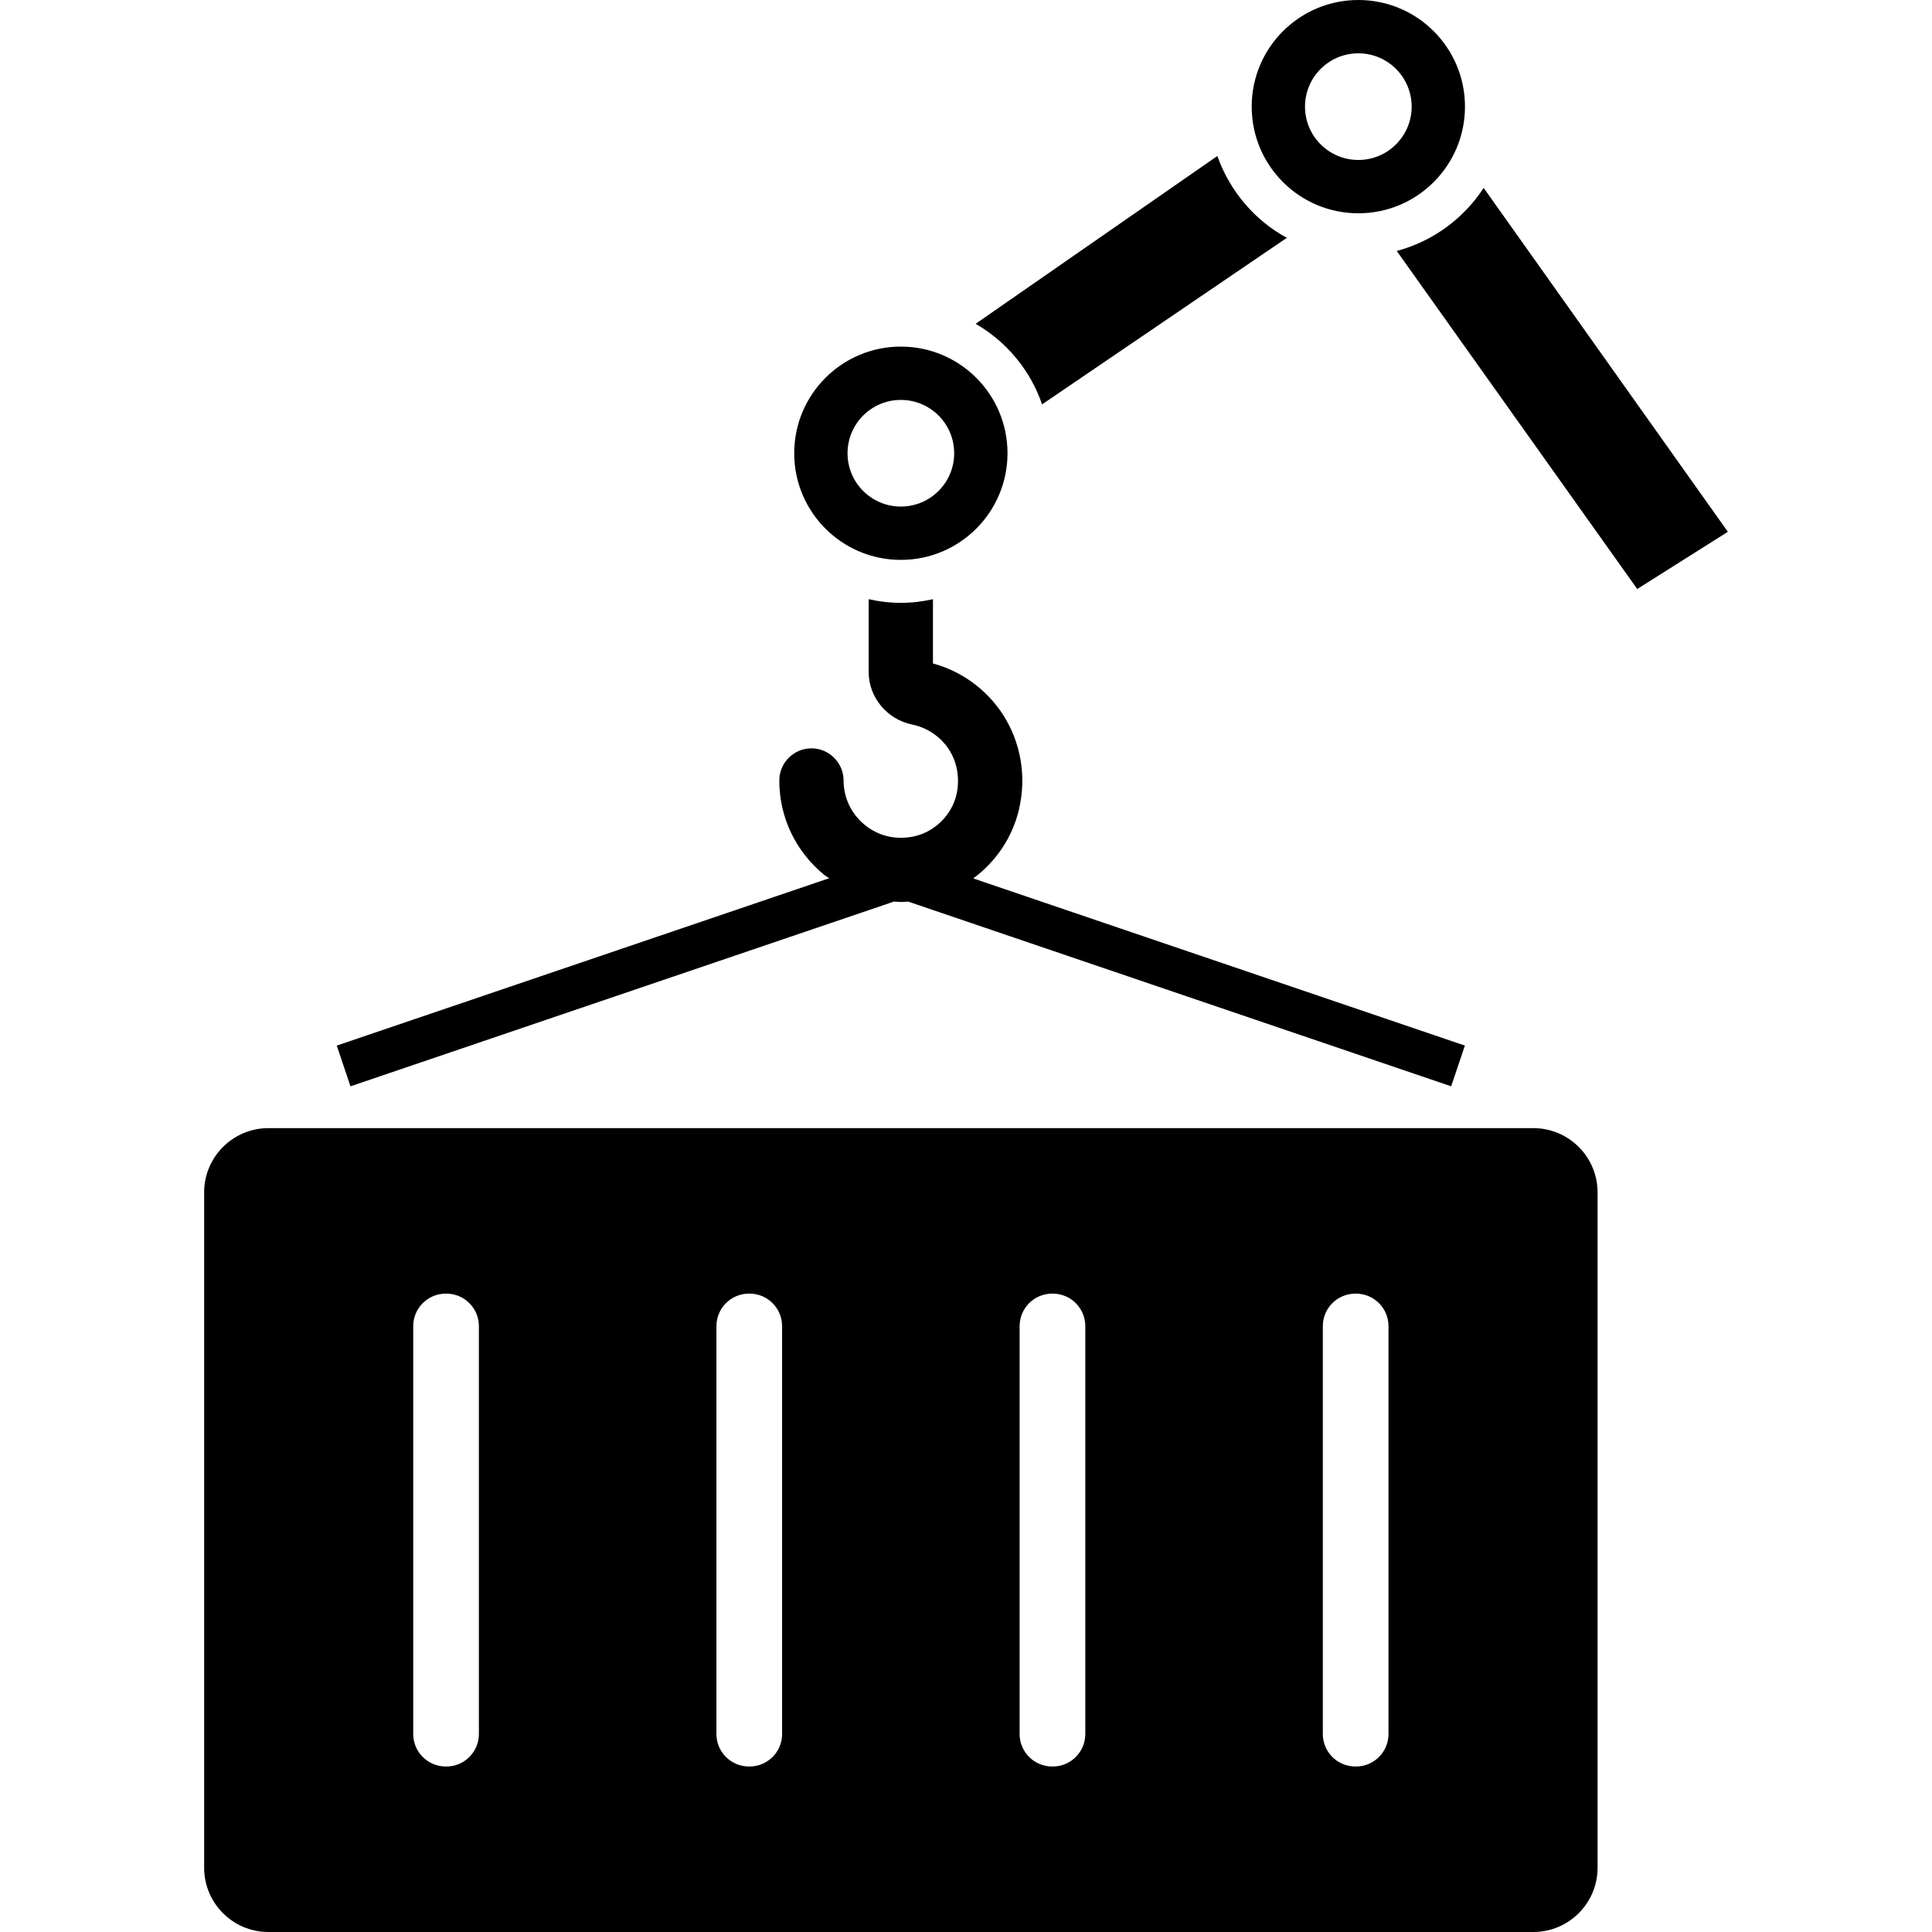 <?xml version="1.0" encoding="iso-8859-1"?>
<!-- Uploaded to: SVG Repo, www.svgrepo.com, Generator: SVG Repo Mixer Tools -->
<!DOCTYPE svg PUBLIC "-//W3C//DTD SVG 1.1//EN" "http://www.w3.org/Graphics/SVG/1.1/DTD/svg11.dtd">
<svg fill="#000000" version="1.1" id="Capa_1" xmlns="http://www.w3.org/2000/svg" xmlns:xlink="http://www.w3.org/1999/xlink" 
	 width="800px" height="800px" viewBox="0 0 612 612" xml:space="preserve">
<g>
	<path d="M464.034,331.212l-4.346,12.898l-172.024-58.518c-0.748,0.068-1.494,0.136-2.241,0.136s-1.494-0.136-2.241-0.136
		l-172.161,58.519l-4.345-12.898l156.003-53.02c-0.407-0.271-0.882-0.543-1.29-0.814c-9.233-7.399-14.528-18.33-14.528-30.142
		c0-5.567,4.548-10.183,10.183-10.183c5.634,0,10.183,4.616,10.183,10.183s2.512,10.726,6.857,14.188
		c4.413,3.53,9.979,4.752,15.682,3.462c6.449-1.494,11.744-6.789,13.238-13.238c1.086-5.023,0.271-10.046-2.376-14.188
		c-2.647-4.073-6.925-6.992-11.676-7.943c-7.943-1.629-13.782-8.622-13.782-16.633v-23.081c3.258,0.747,6.652,1.154,10.183,1.154
		c3.53,0,6.925-0.407,10.183-1.154v20.366c9.098,2.444,17.04,8.282,22.199,16.225c5.635,8.826,7.468,19.416,5.092,29.802
		c-2.036,8.961-7.331,16.768-14.528,22.063L464.034,331.212z M506.065,377.724v213.91c0,11.248-9.118,20.366-20.366,20.366H85.034
		c-11.248,0-20.366-9.118-20.366-20.366v-213.91c0-11.247,9.118-20.365,20.366-20.365h400.665
		C496.947,357.358,506.065,366.477,506.065,377.724z M151.7,420.082c0-5.687-4.611-10.298-10.298-10.298h-0.208
		c-5.687,0-10.298,4.611-10.298,10.298v129.193c0,5.688,4.61,10.299,10.298,10.299h0.208c5.687,0,10.298-4.611,10.298-10.299
		V420.082z M247.746,420.082c0-5.687-4.61-10.298-10.297-10.298h-0.208c-5.687,0-10.298,4.611-10.298,10.298v129.193
		c0,5.688,4.611,10.299,10.298,10.299h0.208c5.687,0,10.297-4.611,10.297-10.299V420.082z M343.792,420.082
		c0-5.687-4.61-10.298-10.298-10.298h-0.208c-5.688,0-10.299,4.611-10.299,10.298v129.193c0,5.688,4.611,10.299,10.299,10.299h0.208
		c5.688,0,10.298-4.611,10.298-10.299V420.082z M439.836,420.082c0-5.687-4.61-10.298-10.298-10.298h-0.208
		c-5.688,0-10.298,4.611-10.298,10.298v129.193c0,5.688,4.61,10.299,10.298,10.299h0.208c5.688,0,10.298-4.611,10.298-10.299
		V420.082z M319.147,143.573c0,18.657-15.124,33.781-33.781,33.781c-18.656,0-33.781-15.124-33.781-33.781
		s15.125-33.781,33.781-33.781C304.023,109.792,319.147,124.916,319.147,143.573z M302.256,143.573c0-9.328-7.562-16.89-16.89-16.89
		c-9.328,0-16.891,7.562-16.891,16.89c0,9.329,7.563,16.891,16.891,16.891C294.694,160.463,302.256,152.901,302.256,143.573z
		 M469.977,59.52c-6.311,9.701-16.069,16.921-27.532,19.976l76.182,107.085l28.705-18.125L469.977,59.52z M385.624,49.415
		l-76.576,53.155c9.776,5.635,17.379,14.731,21.045,25.526l77.527-52.749C397.436,69.78,389.561,60.547,385.624,49.415z
		 M464.06,33.781c0,18.657-15.124,33.781-33.78,33.781s-33.781-15.124-33.781-33.781S411.624,0,430.28,0
		S464.06,15.124,464.06,33.781z M447.169,33.781c0-9.328-7.562-16.89-16.89-16.89s-16.891,7.562-16.891,16.89
		c0,9.329,7.562,16.891,16.891,16.891S447.169,43.108,447.169,33.781z"/>
</g>
</svg>